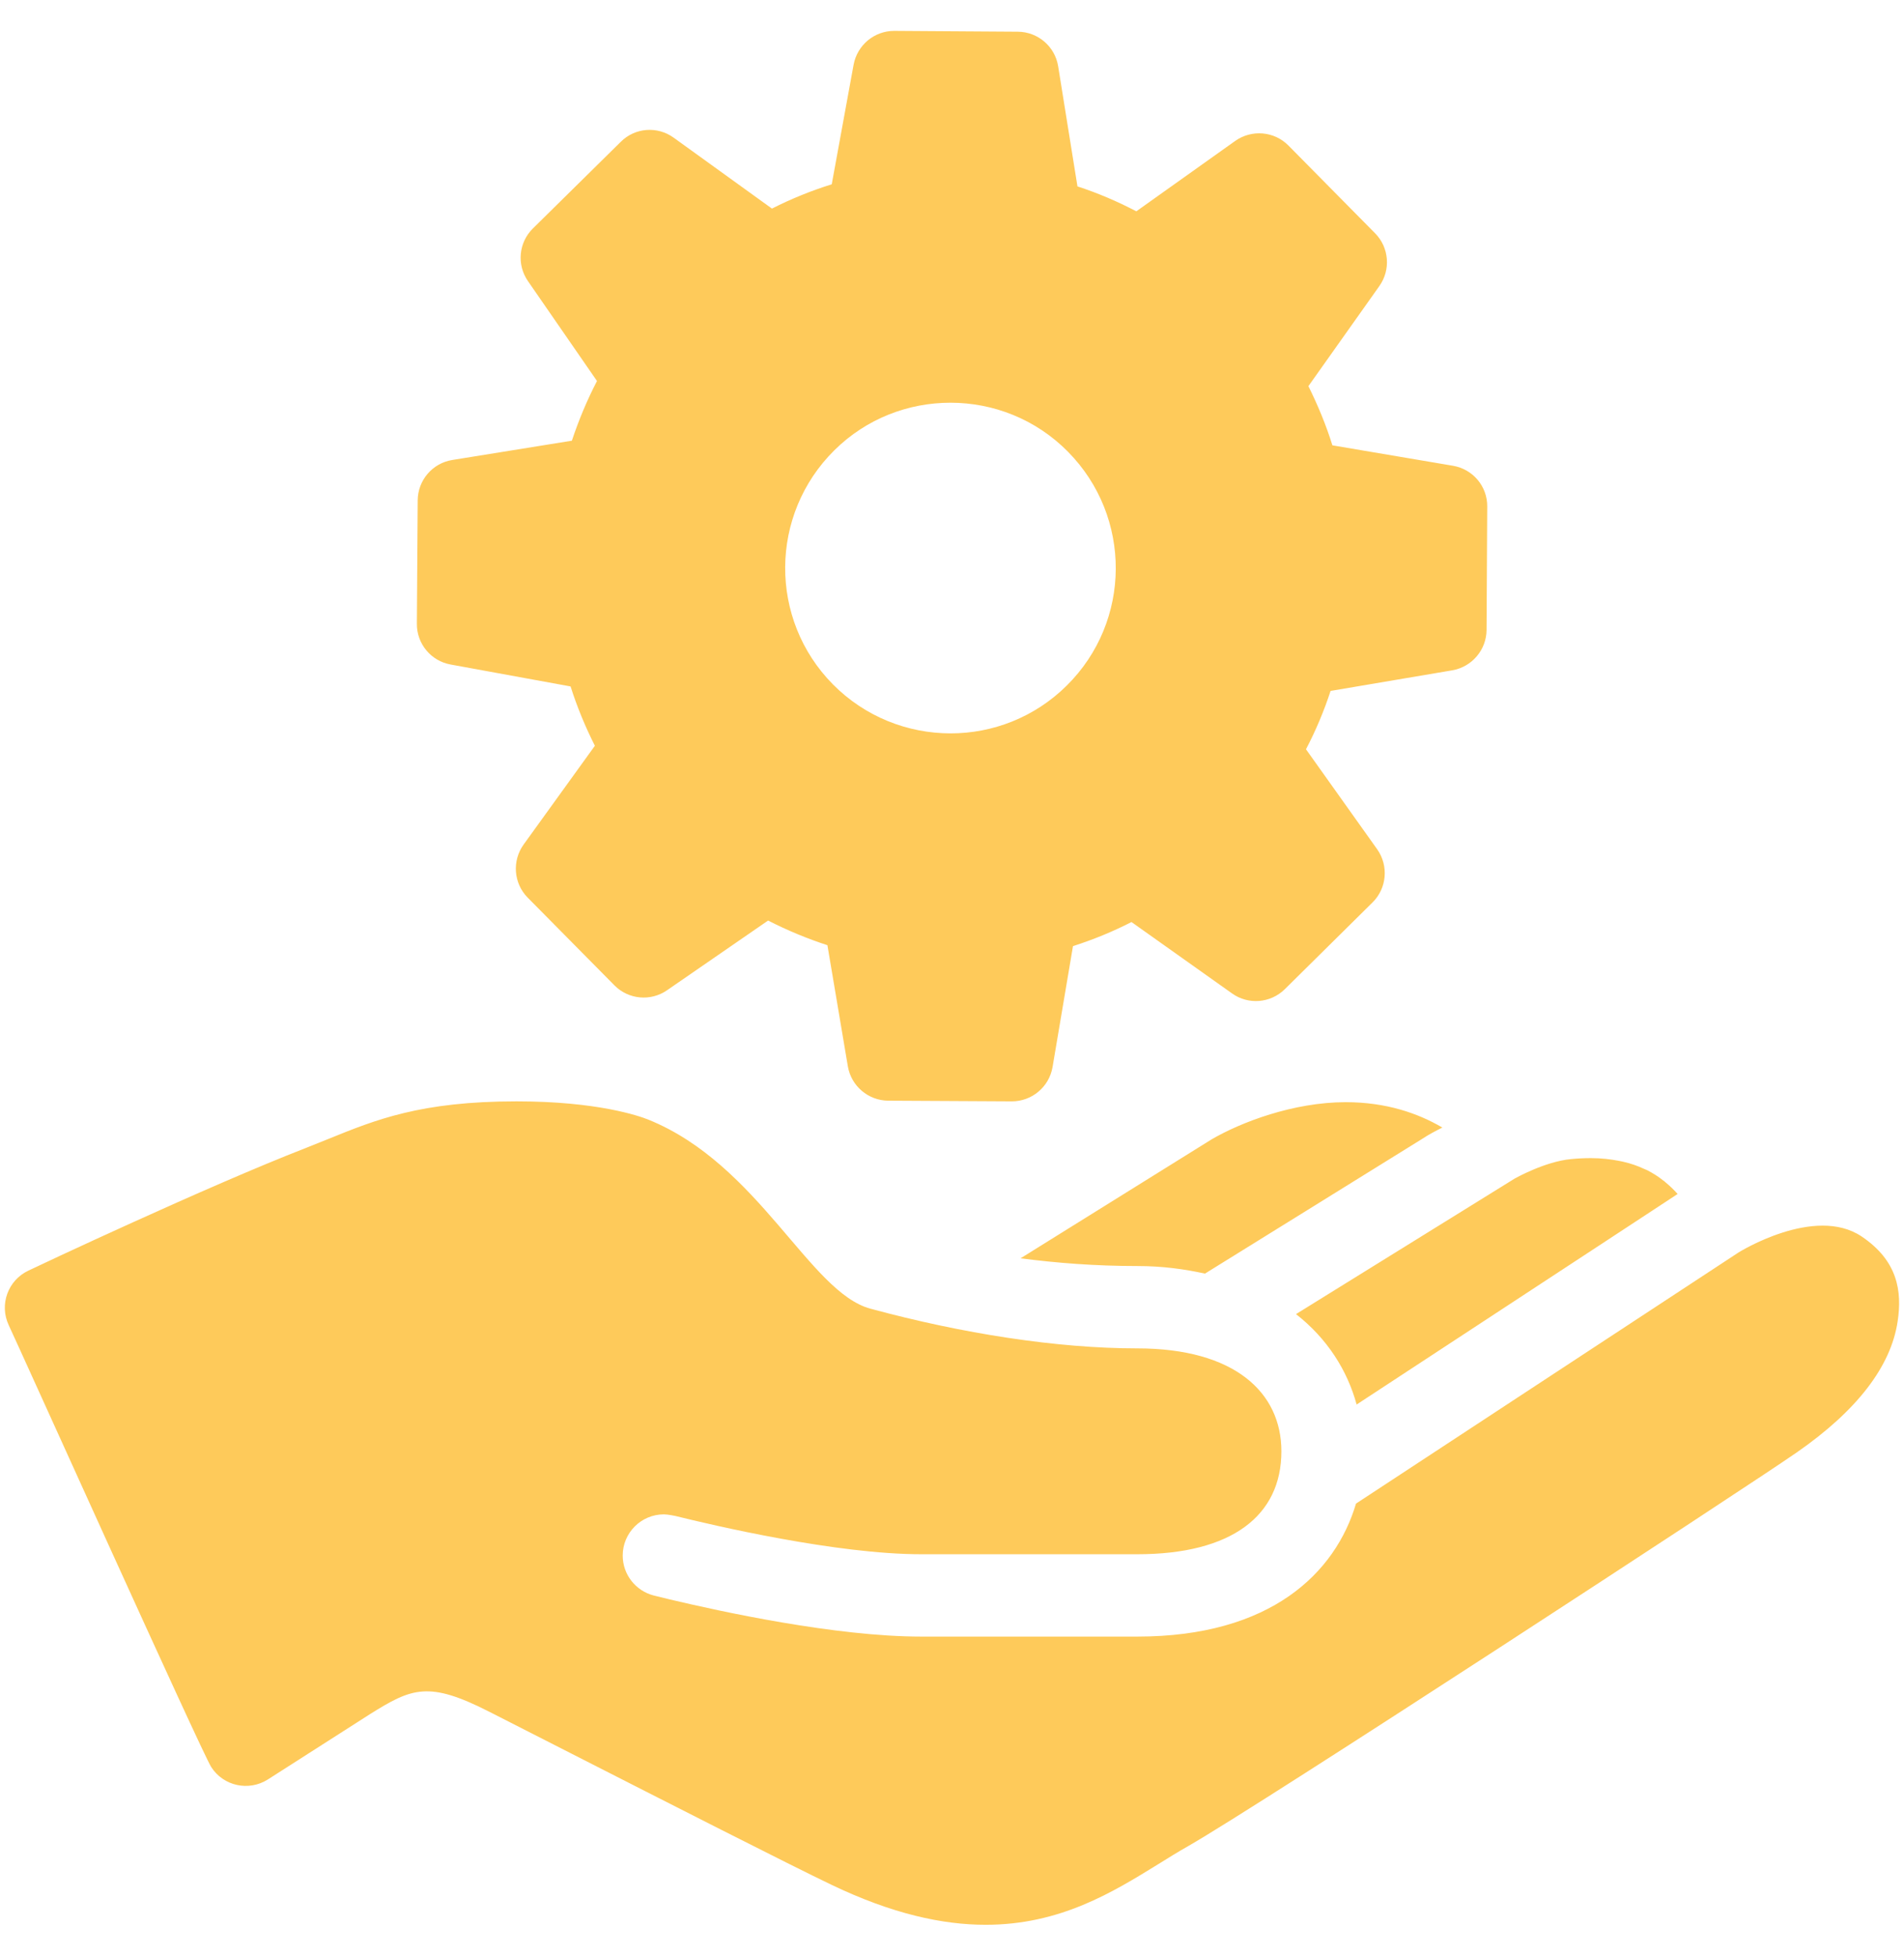 <?xml version="1.0" encoding="UTF-8"?>
<svg xmlns="http://www.w3.org/2000/svg" width="37" height="38" viewBox="0 0 37 38" fill="none">
  <path d="M17.376 0.6C16.991 0.6 16.66 0.875 16.588 1.256L16.163 3.581C15.763 3.706 15.376 3.863 15.001 4.053L13.091 2.675C12.776 2.447 12.341 2.478 12.063 2.756L10.354 4.441C10.079 4.713 10.038 5.144 10.26 5.463L11.601 7.403C11.407 7.778 11.245 8.166 11.113 8.563L8.788 8.938C8.404 9 8.12 9.331 8.117 9.722L8.101 12.122C8.098 12.509 8.376 12.844 8.757 12.912L11.088 13.338C11.213 13.734 11.373 14.119 11.56 14.491L10.176 16.409C9.948 16.725 9.979 17.163 10.254 17.441L11.941 19.147C12.213 19.422 12.645 19.462 12.963 19.241L14.926 17.887C15.301 18.078 15.685 18.238 16.079 18.366L16.476 20.719C16.541 21.103 16.873 21.384 17.26 21.387L19.66 21.4H19.663C20.054 21.4 20.388 21.119 20.454 20.734L20.851 18.384C21.241 18.259 21.623 18.103 21.988 17.916L23.942 19.303C24.257 19.528 24.688 19.494 24.966 19.222L26.673 17.534C26.951 17.259 26.988 16.822 26.763 16.503L25.379 14.559C25.57 14.194 25.729 13.816 25.857 13.425L28.22 13.025C28.604 12.959 28.885 12.628 28.888 12.241L28.901 9.841C28.904 9.45 28.623 9.116 28.235 9.05L25.892 8.653C25.77 8.259 25.61 7.875 25.426 7.503L26.804 5.559C27.029 5.244 26.995 4.809 26.723 4.534L25.038 2.828C24.76 2.547 24.323 2.513 24.004 2.738L22.082 4.106C21.713 3.913 21.332 3.75 20.938 3.622L20.563 1.288C20.501 0.903 20.17 0.619 19.779 0.616L17.379 0.6H17.376ZM18.47 7.825C19.298 7.825 20.126 8.141 20.754 8.778C22.001 10.041 21.991 12.075 20.729 13.322C20.104 13.941 19.288 14.25 18.473 14.25C17.642 14.25 16.813 13.931 16.185 13.297C14.938 12.034 14.951 10 16.213 8.75C16.838 8.131 17.654 7.825 18.47 7.825ZM10.038 21.4C8.179 21.4 7.301 21.756 6.373 22.134L5.951 22.303C4.02 23.053 0.695 24.619 0.554 24.688C0.154 24.875 -0.018 25.35 0.17 25.75C0.36 26.15 3.92 34.047 4.104 34.334C4.342 34.706 4.835 34.812 5.207 34.575L7.182 33.312C8.007 32.794 8.329 32.659 9.513 33.263L11.107 34.075C12.91 34.994 15.382 36.253 16.163 36.625C17.338 37.188 18.317 37.4 19.154 37.4C20.604 37.4 21.626 36.766 22.513 36.219C22.704 36.1 22.895 35.981 23.088 35.872C24.445 35.1 33.926 28.909 34.92 28.219C36.085 27.409 36.745 26.553 36.876 25.678C36.967 25.081 36.873 24.494 36.176 24.025C35.263 23.413 33.788 24.334 33.788 24.334L26.351 29.216C25.951 30.562 24.698 31.8 22.101 31.8H17.901C16.235 31.8 14.001 31.312 13.004 31.075C12.982 31.069 12.698 31 12.698 31C12.354 30.909 12.101 30.597 12.101 30.225C12.101 29.784 12.46 29.425 12.901 29.425C12.979 29.425 13.123 29.456 13.123 29.456C13.854 29.637 16.245 30.2 17.901 30.2H22.101C23.938 30.2 24.901 29.45 24.901 28.2C24.901 27.053 23.988 26.2 22.101 26.2C20.541 26.2 18.701 25.913 16.913 25.428C15.732 25.109 14.748 22.625 12.601 21.756C12.423 21.684 11.61 21.4 10.038 21.4ZM26.151 21.416C25.135 21.416 24.113 21.806 23.541 22.141C23.416 22.219 21.351 23.503 19.832 24.45C20.538 24.541 21.282 24.6 22.101 24.6C22.588 24.6 23.013 24.659 23.416 24.747L27.663 22.113C27.757 22.05 27.885 21.981 28.029 21.909C27.56 21.634 26.942 21.416 26.151 21.416ZM30.907 22.503C30.788 22.503 30.663 22.509 30.529 22.522C30.02 22.569 29.435 22.9 29.435 22.9L25.185 25.534C25.795 26.012 26.182 26.628 26.363 27.291L31.216 24.109L32.601 23.2C32.529 23.119 32.448 23.041 32.357 22.966C32.345 22.953 32.332 22.944 32.316 22.934C32.229 22.863 32.123 22.797 32.01 22.738C31.988 22.728 31.966 22.719 31.942 22.709C31.823 22.653 31.688 22.606 31.538 22.572C31.513 22.566 31.485 22.562 31.46 22.556C31.298 22.525 31.12 22.503 30.916 22.503C30.913 22.503 30.91 22.503 30.907 22.503Z" fill="#FECA5A"></path>
</svg>

